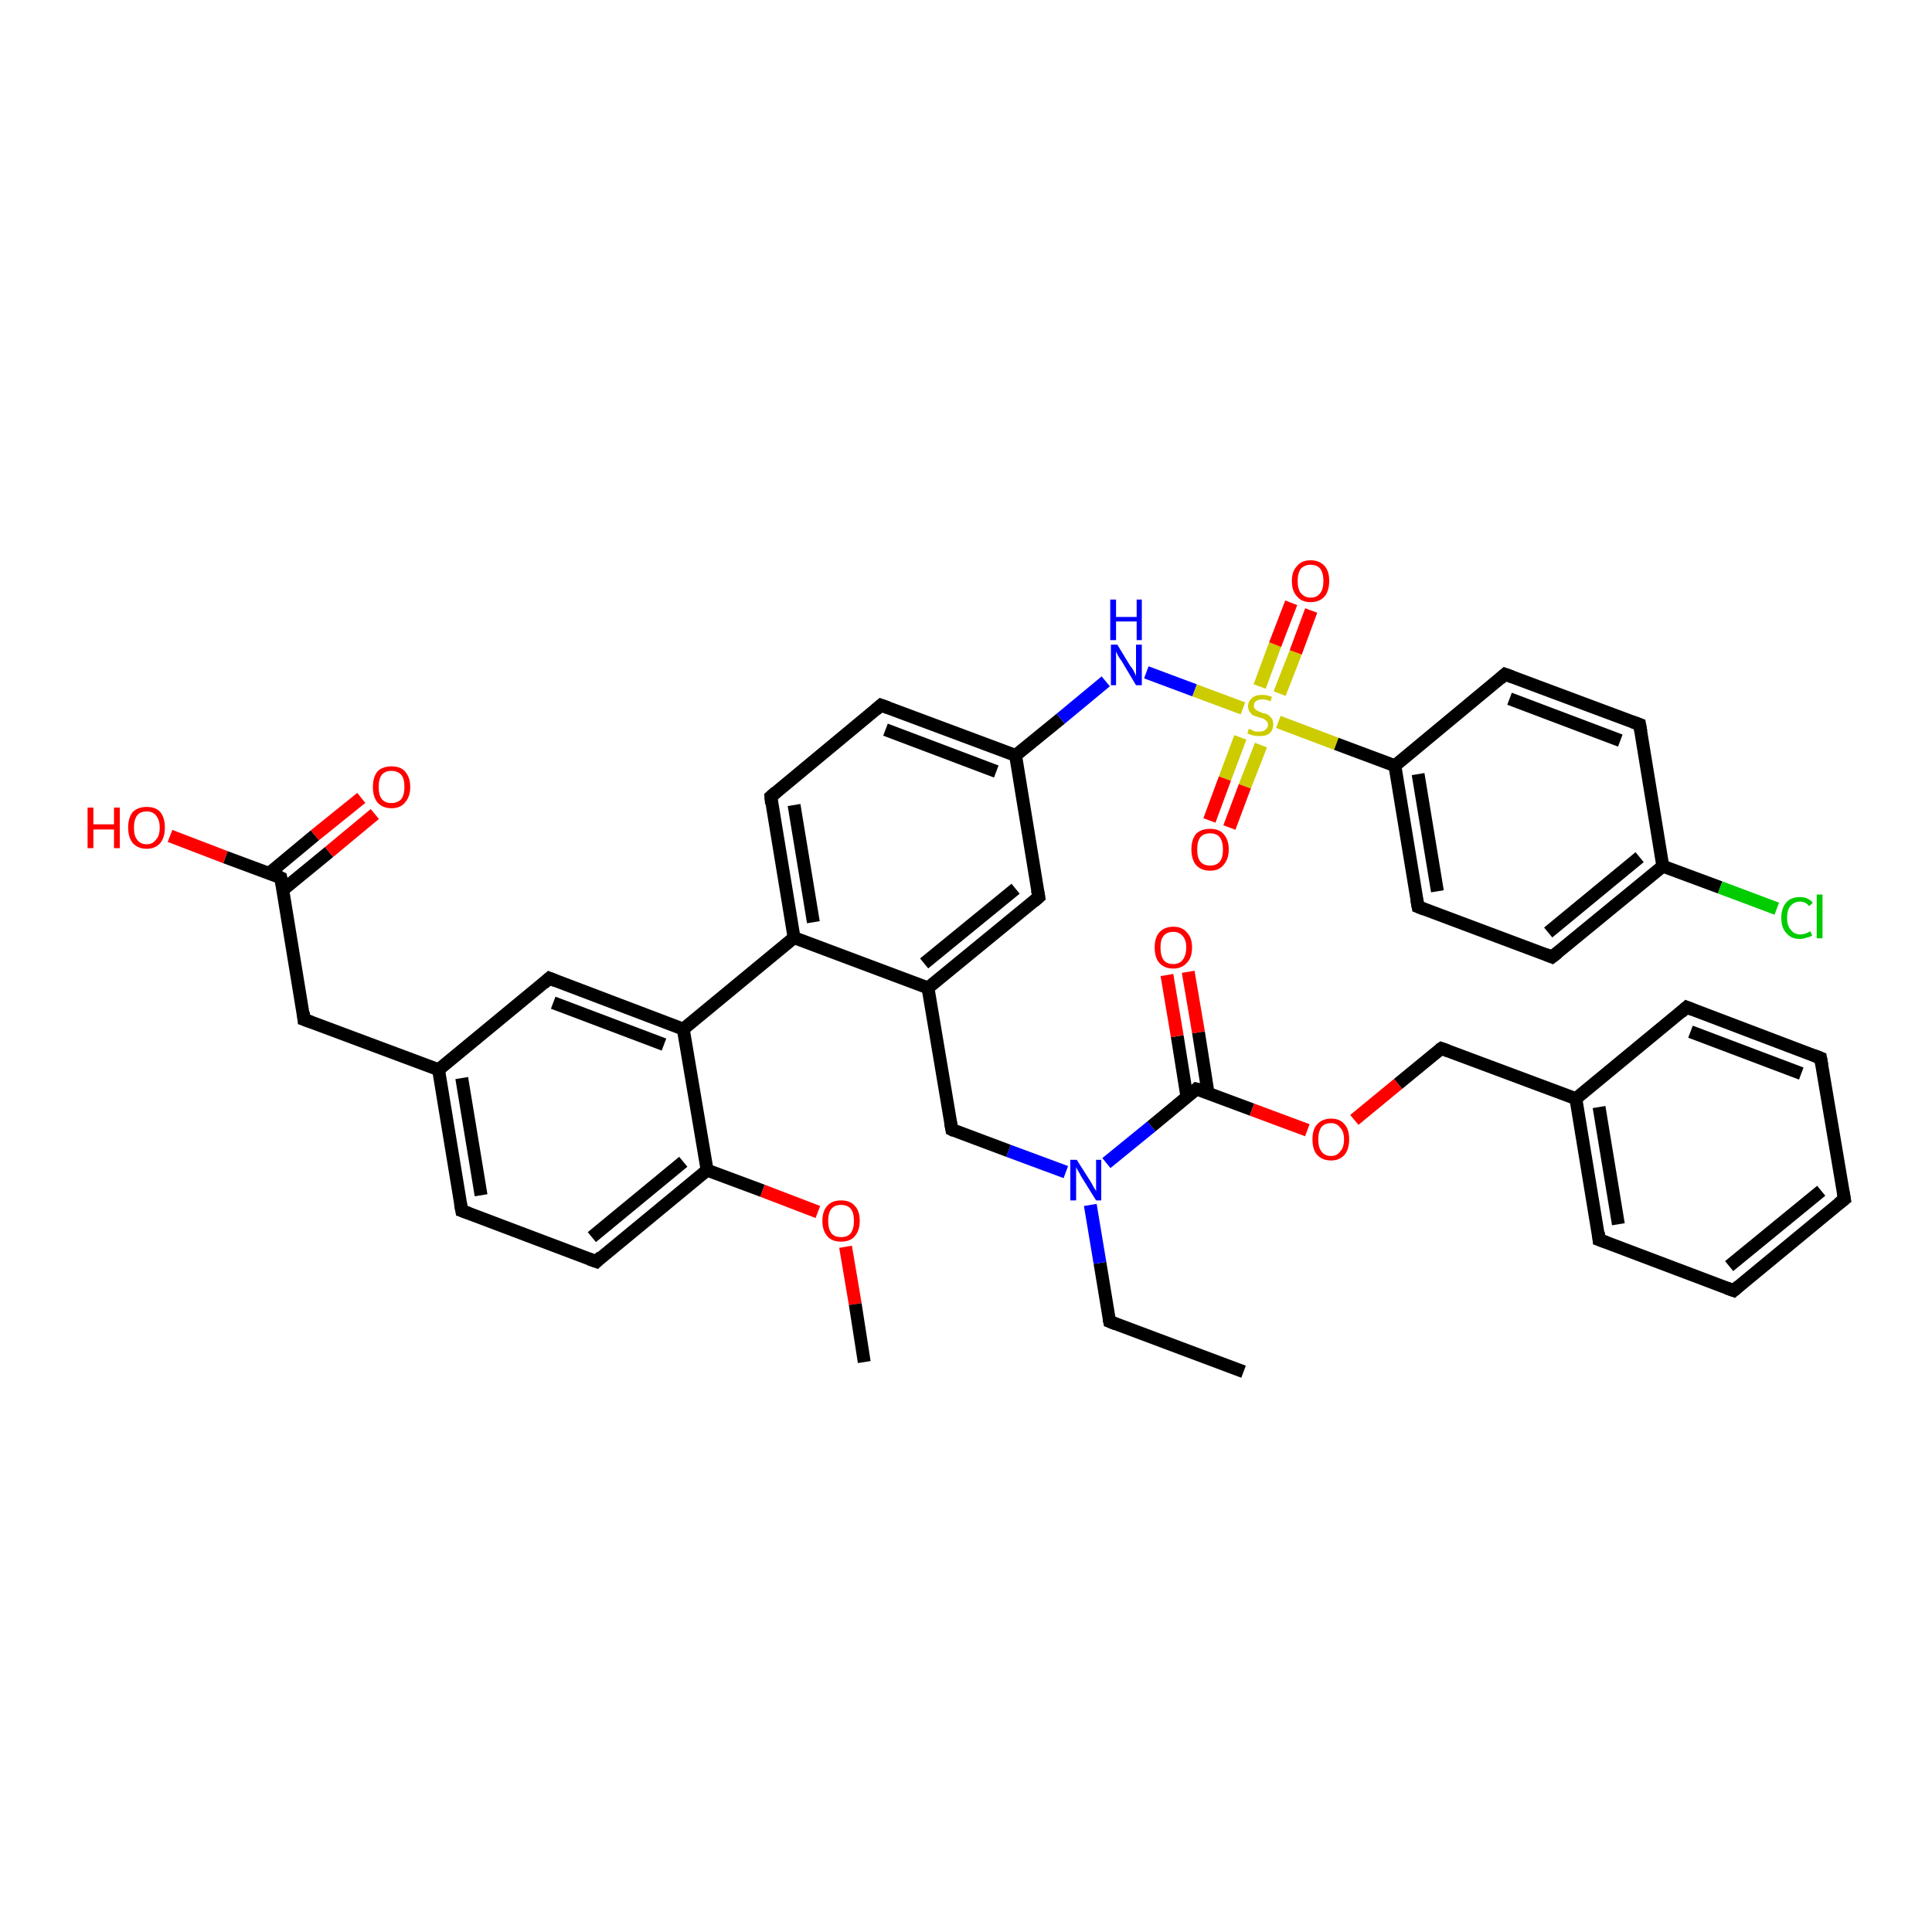 <?xml version='1.0' encoding='iso-8859-1'?>
<svg version='1.1' baseProfile='full'
              xmlns='http://www.w3.org/2000/svg'
                      xmlns:rdkit='http://www.rdkit.org/xml'
                      xmlns:xlink='http://www.w3.org/1999/xlink'
                  xml:space='preserve'
width='300px' height='300px' viewBox='0 0 300 300'>
<!-- END OF HEADER -->
<rect style='opacity:1.0;fill:#FFFFFF;stroke:none' width='300.0' height='300.0' x='0.0' y='0.0'> </rect>
<path class='bond-0 atom-0 atom-1' d='M 193.1,213.0 L 172.3,205.2' style='fill:none;fill-rule:evenodd;stroke:#000000;stroke-width:2.0px;stroke-linecap:butt;stroke-linejoin:miter;stroke-opacity:1' />
<path class='bond-1 atom-1 atom-2' d='M 172.3,205.2 L 170.8,196.1' style='fill:none;fill-rule:evenodd;stroke:#000000;stroke-width:2.0px;stroke-linecap:butt;stroke-linejoin:miter;stroke-opacity:1' />
<path class='bond-1 atom-1 atom-2' d='M 170.8,196.1 L 169.3,187.1' style='fill:none;fill-rule:evenodd;stroke:#0000FF;stroke-width:2.0px;stroke-linecap:butt;stroke-linejoin:miter;stroke-opacity:1' />
<path class='bond-2 atom-2 atom-3' d='M 165.5,182.0 L 156.6,178.7' style='fill:none;fill-rule:evenodd;stroke:#0000FF;stroke-width:2.0px;stroke-linecap:butt;stroke-linejoin:miter;stroke-opacity:1' />
<path class='bond-2 atom-2 atom-3' d='M 156.6,178.7 L 147.8,175.4' style='fill:none;fill-rule:evenodd;stroke:#000000;stroke-width:2.0px;stroke-linecap:butt;stroke-linejoin:miter;stroke-opacity:1' />
<path class='bond-3 atom-3 atom-4' d='M 147.8,175.4 L 144.1,153.4' style='fill:none;fill-rule:evenodd;stroke:#000000;stroke-width:2.0px;stroke-linecap:butt;stroke-linejoin:miter;stroke-opacity:1' />
<path class='bond-4 atom-4 atom-5' d='M 144.1,153.4 L 161.3,139.3' style='fill:none;fill-rule:evenodd;stroke:#000000;stroke-width:2.0px;stroke-linecap:butt;stroke-linejoin:miter;stroke-opacity:1' />
<path class='bond-4 atom-4 atom-5' d='M 143.5,149.6 L 157.7,138.0' style='fill:none;fill-rule:evenodd;stroke:#000000;stroke-width:2.0px;stroke-linecap:butt;stroke-linejoin:miter;stroke-opacity:1' />
<path class='bond-5 atom-5 atom-6' d='M 161.3,139.3 L 157.7,117.3' style='fill:none;fill-rule:evenodd;stroke:#000000;stroke-width:2.0px;stroke-linecap:butt;stroke-linejoin:miter;stroke-opacity:1' />
<path class='bond-6 atom-6 atom-7' d='M 157.7,117.3 L 164.7,111.6' style='fill:none;fill-rule:evenodd;stroke:#000000;stroke-width:2.0px;stroke-linecap:butt;stroke-linejoin:miter;stroke-opacity:1' />
<path class='bond-6 atom-6 atom-7' d='M 164.7,111.6 L 171.7,105.8' style='fill:none;fill-rule:evenodd;stroke:#0000FF;stroke-width:2.0px;stroke-linecap:butt;stroke-linejoin:miter;stroke-opacity:1' />
<path class='bond-7 atom-7 atom-8' d='M 178.0,104.4 L 185.5,107.2' style='fill:none;fill-rule:evenodd;stroke:#0000FF;stroke-width:2.0px;stroke-linecap:butt;stroke-linejoin:miter;stroke-opacity:1' />
<path class='bond-7 atom-7 atom-8' d='M 185.5,107.2 L 193.0,110.0' style='fill:none;fill-rule:evenodd;stroke:#CCCC00;stroke-width:2.0px;stroke-linecap:butt;stroke-linejoin:miter;stroke-opacity:1' />
<path class='bond-8 atom-8 atom-9' d='M 192.6,114.5 L 190.2,120.9' style='fill:none;fill-rule:evenodd;stroke:#CCCC00;stroke-width:2.0px;stroke-linecap:butt;stroke-linejoin:miter;stroke-opacity:1' />
<path class='bond-8 atom-8 atom-9' d='M 190.2,120.9 L 187.8,127.4' style='fill:none;fill-rule:evenodd;stroke:#FF0000;stroke-width:2.0px;stroke-linecap:butt;stroke-linejoin:miter;stroke-opacity:1' />
<path class='bond-8 atom-8 atom-9' d='M 195.8,115.7 L 193.3,122.1' style='fill:none;fill-rule:evenodd;stroke:#CCCC00;stroke-width:2.0px;stroke-linecap:butt;stroke-linejoin:miter;stroke-opacity:1' />
<path class='bond-8 atom-8 atom-9' d='M 193.3,122.1 L 190.9,128.5' style='fill:none;fill-rule:evenodd;stroke:#FF0000;stroke-width:2.0px;stroke-linecap:butt;stroke-linejoin:miter;stroke-opacity:1' />
<path class='bond-9 atom-8 atom-10' d='M 198.7,107.7 L 201.2,101.3' style='fill:none;fill-rule:evenodd;stroke:#CCCC00;stroke-width:2.0px;stroke-linecap:butt;stroke-linejoin:miter;stroke-opacity:1' />
<path class='bond-9 atom-8 atom-10' d='M 201.2,101.3 L 203.6,94.8' style='fill:none;fill-rule:evenodd;stroke:#FF0000;stroke-width:2.0px;stroke-linecap:butt;stroke-linejoin:miter;stroke-opacity:1' />
<path class='bond-9 atom-8 atom-10' d='M 195.6,106.6 L 198.0,100.1' style='fill:none;fill-rule:evenodd;stroke:#CCCC00;stroke-width:2.0px;stroke-linecap:butt;stroke-linejoin:miter;stroke-opacity:1' />
<path class='bond-9 atom-8 atom-10' d='M 198.0,100.1 L 200.5,93.6' style='fill:none;fill-rule:evenodd;stroke:#FF0000;stroke-width:2.0px;stroke-linecap:butt;stroke-linejoin:miter;stroke-opacity:1' />
<path class='bond-10 atom-8 atom-11' d='M 198.5,112.1 L 207.5,115.5' style='fill:none;fill-rule:evenodd;stroke:#CCCC00;stroke-width:2.0px;stroke-linecap:butt;stroke-linejoin:miter;stroke-opacity:1' />
<path class='bond-10 atom-8 atom-11' d='M 207.5,115.5 L 216.6,118.9' style='fill:none;fill-rule:evenodd;stroke:#000000;stroke-width:2.0px;stroke-linecap:butt;stroke-linejoin:miter;stroke-opacity:1' />
<path class='bond-11 atom-11 atom-12' d='M 216.6,118.9 L 220.2,140.8' style='fill:none;fill-rule:evenodd;stroke:#000000;stroke-width:2.0px;stroke-linecap:butt;stroke-linejoin:miter;stroke-opacity:1' />
<path class='bond-11 atom-11 atom-12' d='M 220.2,120.2 L 223.2,138.4' style='fill:none;fill-rule:evenodd;stroke:#000000;stroke-width:2.0px;stroke-linecap:butt;stroke-linejoin:miter;stroke-opacity:1' />
<path class='bond-12 atom-12 atom-13' d='M 220.2,140.8 L 241.0,148.6' style='fill:none;fill-rule:evenodd;stroke:#000000;stroke-width:2.0px;stroke-linecap:butt;stroke-linejoin:miter;stroke-opacity:1' />
<path class='bond-13 atom-13 atom-14' d='M 241.0,148.6 L 258.2,134.5' style='fill:none;fill-rule:evenodd;stroke:#000000;stroke-width:2.0px;stroke-linecap:butt;stroke-linejoin:miter;stroke-opacity:1' />
<path class='bond-13 atom-13 atom-14' d='M 240.4,144.8 L 254.6,133.1' style='fill:none;fill-rule:evenodd;stroke:#000000;stroke-width:2.0px;stroke-linecap:butt;stroke-linejoin:miter;stroke-opacity:1' />
<path class='bond-14 atom-14 atom-15' d='M 258.2,134.5 L 267.1,137.8' style='fill:none;fill-rule:evenodd;stroke:#000000;stroke-width:2.0px;stroke-linecap:butt;stroke-linejoin:miter;stroke-opacity:1' />
<path class='bond-14 atom-14 atom-15' d='M 267.1,137.8 L 275.9,141.1' style='fill:none;fill-rule:evenodd;stroke:#00CC00;stroke-width:2.0px;stroke-linecap:butt;stroke-linejoin:miter;stroke-opacity:1' />
<path class='bond-15 atom-14 atom-16' d='M 258.2,134.5 L 254.6,112.5' style='fill:none;fill-rule:evenodd;stroke:#000000;stroke-width:2.0px;stroke-linecap:butt;stroke-linejoin:miter;stroke-opacity:1' />
<path class='bond-16 atom-16 atom-17' d='M 254.6,112.5 L 233.7,104.7' style='fill:none;fill-rule:evenodd;stroke:#000000;stroke-width:2.0px;stroke-linecap:butt;stroke-linejoin:miter;stroke-opacity:1' />
<path class='bond-16 atom-16 atom-17' d='M 251.6,115.0 L 234.4,108.5' style='fill:none;fill-rule:evenodd;stroke:#000000;stroke-width:2.0px;stroke-linecap:butt;stroke-linejoin:miter;stroke-opacity:1' />
<path class='bond-17 atom-6 atom-18' d='M 157.7,117.3 L 136.8,109.5' style='fill:none;fill-rule:evenodd;stroke:#000000;stroke-width:2.0px;stroke-linecap:butt;stroke-linejoin:miter;stroke-opacity:1' />
<path class='bond-17 atom-6 atom-18' d='M 154.7,119.8 L 137.5,113.3' style='fill:none;fill-rule:evenodd;stroke:#000000;stroke-width:2.0px;stroke-linecap:butt;stroke-linejoin:miter;stroke-opacity:1' />
<path class='bond-18 atom-18 atom-19' d='M 136.8,109.5 L 119.7,123.7' style='fill:none;fill-rule:evenodd;stroke:#000000;stroke-width:2.0px;stroke-linecap:butt;stroke-linejoin:miter;stroke-opacity:1' />
<path class='bond-19 atom-19 atom-20' d='M 119.7,123.7 L 123.3,145.6' style='fill:none;fill-rule:evenodd;stroke:#000000;stroke-width:2.0px;stroke-linecap:butt;stroke-linejoin:miter;stroke-opacity:1' />
<path class='bond-19 atom-19 atom-20' d='M 123.3,125.0 L 126.3,143.2' style='fill:none;fill-rule:evenodd;stroke:#000000;stroke-width:2.0px;stroke-linecap:butt;stroke-linejoin:miter;stroke-opacity:1' />
<path class='bond-20 atom-20 atom-21' d='M 123.3,145.6 L 106.1,159.8' style='fill:none;fill-rule:evenodd;stroke:#000000;stroke-width:2.0px;stroke-linecap:butt;stroke-linejoin:miter;stroke-opacity:1' />
<path class='bond-21 atom-21 atom-22' d='M 106.1,159.8 L 85.3,151.9' style='fill:none;fill-rule:evenodd;stroke:#000000;stroke-width:2.0px;stroke-linecap:butt;stroke-linejoin:miter;stroke-opacity:1' />
<path class='bond-21 atom-21 atom-22' d='M 103.1,162.2 L 85.9,155.7' style='fill:none;fill-rule:evenodd;stroke:#000000;stroke-width:2.0px;stroke-linecap:butt;stroke-linejoin:miter;stroke-opacity:1' />
<path class='bond-22 atom-22 atom-23' d='M 85.3,151.9 L 68.1,166.1' style='fill:none;fill-rule:evenodd;stroke:#000000;stroke-width:2.0px;stroke-linecap:butt;stroke-linejoin:miter;stroke-opacity:1' />
<path class='bond-23 atom-23 atom-24' d='M 68.1,166.1 L 47.2,158.3' style='fill:none;fill-rule:evenodd;stroke:#000000;stroke-width:2.0px;stroke-linecap:butt;stroke-linejoin:miter;stroke-opacity:1' />
<path class='bond-24 atom-24 atom-25' d='M 47.2,158.3 L 43.6,136.3' style='fill:none;fill-rule:evenodd;stroke:#000000;stroke-width:2.0px;stroke-linecap:butt;stroke-linejoin:miter;stroke-opacity:1' />
<path class='bond-25 atom-25 atom-26' d='M 43.6,136.3 L 35.0,133.1' style='fill:none;fill-rule:evenodd;stroke:#000000;stroke-width:2.0px;stroke-linecap:butt;stroke-linejoin:miter;stroke-opacity:1' />
<path class='bond-25 atom-25 atom-26' d='M 35.0,133.1 L 26.4,129.8' style='fill:none;fill-rule:evenodd;stroke:#FF0000;stroke-width:2.0px;stroke-linecap:butt;stroke-linejoin:miter;stroke-opacity:1' />
<path class='bond-26 atom-25 atom-27' d='M 43.9,138.2 L 51.1,132.3' style='fill:none;fill-rule:evenodd;stroke:#000000;stroke-width:2.0px;stroke-linecap:butt;stroke-linejoin:miter;stroke-opacity:1' />
<path class='bond-26 atom-25 atom-27' d='M 51.1,132.3 L 58.2,126.4' style='fill:none;fill-rule:evenodd;stroke:#FF0000;stroke-width:2.0px;stroke-linecap:butt;stroke-linejoin:miter;stroke-opacity:1' />
<path class='bond-26 atom-25 atom-27' d='M 41.8,135.6 L 48.9,129.7' style='fill:none;fill-rule:evenodd;stroke:#000000;stroke-width:2.0px;stroke-linecap:butt;stroke-linejoin:miter;stroke-opacity:1' />
<path class='bond-26 atom-25 atom-27' d='M 48.9,129.7 L 56.1,123.9' style='fill:none;fill-rule:evenodd;stroke:#FF0000;stroke-width:2.0px;stroke-linecap:butt;stroke-linejoin:miter;stroke-opacity:1' />
<path class='bond-27 atom-23 atom-28' d='M 68.1,166.1 L 71.7,188.0' style='fill:none;fill-rule:evenodd;stroke:#000000;stroke-width:2.0px;stroke-linecap:butt;stroke-linejoin:miter;stroke-opacity:1' />
<path class='bond-27 atom-23 atom-28' d='M 71.7,167.4 L 74.7,185.6' style='fill:none;fill-rule:evenodd;stroke:#000000;stroke-width:2.0px;stroke-linecap:butt;stroke-linejoin:miter;stroke-opacity:1' />
<path class='bond-28 atom-28 atom-29' d='M 71.7,188.0 L 92.6,195.9' style='fill:none;fill-rule:evenodd;stroke:#000000;stroke-width:2.0px;stroke-linecap:butt;stroke-linejoin:miter;stroke-opacity:1' />
<path class='bond-29 atom-29 atom-30' d='M 92.6,195.9 L 109.8,181.7' style='fill:none;fill-rule:evenodd;stroke:#000000;stroke-width:2.0px;stroke-linecap:butt;stroke-linejoin:miter;stroke-opacity:1' />
<path class='bond-29 atom-29 atom-30' d='M 91.9,192.1 L 106.1,180.4' style='fill:none;fill-rule:evenodd;stroke:#000000;stroke-width:2.0px;stroke-linecap:butt;stroke-linejoin:miter;stroke-opacity:1' />
<path class='bond-30 atom-30 atom-31' d='M 109.8,181.7 L 118.4,184.9' style='fill:none;fill-rule:evenodd;stroke:#000000;stroke-width:2.0px;stroke-linecap:butt;stroke-linejoin:miter;stroke-opacity:1' />
<path class='bond-30 atom-30 atom-31' d='M 118.4,184.9 L 127.0,188.2' style='fill:none;fill-rule:evenodd;stroke:#FF0000;stroke-width:2.0px;stroke-linecap:butt;stroke-linejoin:miter;stroke-opacity:1' />
<path class='bond-31 atom-31 atom-32' d='M 131.3,193.6 L 132.8,202.5' style='fill:none;fill-rule:evenodd;stroke:#FF0000;stroke-width:2.0px;stroke-linecap:butt;stroke-linejoin:miter;stroke-opacity:1' />
<path class='bond-31 atom-31 atom-32' d='M 132.8,202.5 L 134.2,211.5' style='fill:none;fill-rule:evenodd;stroke:#000000;stroke-width:2.0px;stroke-linecap:butt;stroke-linejoin:miter;stroke-opacity:1' />
<path class='bond-32 atom-2 atom-33' d='M 171.8,180.6 L 178.8,174.9' style='fill:none;fill-rule:evenodd;stroke:#0000FF;stroke-width:2.0px;stroke-linecap:butt;stroke-linejoin:miter;stroke-opacity:1' />
<path class='bond-32 atom-2 atom-33' d='M 178.8,174.9 L 185.8,169.1' style='fill:none;fill-rule:evenodd;stroke:#000000;stroke-width:2.0px;stroke-linecap:butt;stroke-linejoin:miter;stroke-opacity:1' />
<path class='bond-33 atom-33 atom-34' d='M 187.6,169.8 L 186.1,160.3' style='fill:none;fill-rule:evenodd;stroke:#000000;stroke-width:2.0px;stroke-linecap:butt;stroke-linejoin:miter;stroke-opacity:1' />
<path class='bond-33 atom-33 atom-34' d='M 186.1,160.3 L 184.5,150.9' style='fill:none;fill-rule:evenodd;stroke:#FF0000;stroke-width:2.0px;stroke-linecap:butt;stroke-linejoin:miter;stroke-opacity:1' />
<path class='bond-33 atom-33 atom-34' d='M 184.3,170.3 L 182.8,160.9' style='fill:none;fill-rule:evenodd;stroke:#000000;stroke-width:2.0px;stroke-linecap:butt;stroke-linejoin:miter;stroke-opacity:1' />
<path class='bond-33 atom-33 atom-34' d='M 182.8,160.9 L 181.2,151.4' style='fill:none;fill-rule:evenodd;stroke:#FF0000;stroke-width:2.0px;stroke-linecap:butt;stroke-linejoin:miter;stroke-opacity:1' />
<path class='bond-34 atom-33 atom-35' d='M 185.8,169.1 L 194.4,172.3' style='fill:none;fill-rule:evenodd;stroke:#000000;stroke-width:2.0px;stroke-linecap:butt;stroke-linejoin:miter;stroke-opacity:1' />
<path class='bond-34 atom-33 atom-35' d='M 194.4,172.3 L 203.0,175.5' style='fill:none;fill-rule:evenodd;stroke:#FF0000;stroke-width:2.0px;stroke-linecap:butt;stroke-linejoin:miter;stroke-opacity:1' />
<path class='bond-35 atom-35 atom-36' d='M 210.3,173.9 L 217.1,168.3' style='fill:none;fill-rule:evenodd;stroke:#FF0000;stroke-width:2.0px;stroke-linecap:butt;stroke-linejoin:miter;stroke-opacity:1' />
<path class='bond-35 atom-35 atom-36' d='M 217.1,168.3 L 223.8,162.8' style='fill:none;fill-rule:evenodd;stroke:#000000;stroke-width:2.0px;stroke-linecap:butt;stroke-linejoin:miter;stroke-opacity:1' />
<path class='bond-36 atom-36 atom-37' d='M 223.8,162.8 L 244.7,170.6' style='fill:none;fill-rule:evenodd;stroke:#000000;stroke-width:2.0px;stroke-linecap:butt;stroke-linejoin:miter;stroke-opacity:1' />
<path class='bond-37 atom-37 atom-38' d='M 244.7,170.6 L 248.3,192.5' style='fill:none;fill-rule:evenodd;stroke:#000000;stroke-width:2.0px;stroke-linecap:butt;stroke-linejoin:miter;stroke-opacity:1' />
<path class='bond-37 atom-37 atom-38' d='M 248.3,171.9 L 251.3,190.1' style='fill:none;fill-rule:evenodd;stroke:#000000;stroke-width:2.0px;stroke-linecap:butt;stroke-linejoin:miter;stroke-opacity:1' />
<path class='bond-38 atom-38 atom-39' d='M 248.3,192.5 L 269.2,200.4' style='fill:none;fill-rule:evenodd;stroke:#000000;stroke-width:2.0px;stroke-linecap:butt;stroke-linejoin:miter;stroke-opacity:1' />
<path class='bond-39 atom-39 atom-40' d='M 269.2,200.4 L 286.4,186.2' style='fill:none;fill-rule:evenodd;stroke:#000000;stroke-width:2.0px;stroke-linecap:butt;stroke-linejoin:miter;stroke-opacity:1' />
<path class='bond-39 atom-39 atom-40' d='M 268.5,196.6 L 282.8,184.9' style='fill:none;fill-rule:evenodd;stroke:#000000;stroke-width:2.0px;stroke-linecap:butt;stroke-linejoin:miter;stroke-opacity:1' />
<path class='bond-40 atom-40 atom-41' d='M 286.4,186.2 L 282.7,164.3' style='fill:none;fill-rule:evenodd;stroke:#000000;stroke-width:2.0px;stroke-linecap:butt;stroke-linejoin:miter;stroke-opacity:1' />
<path class='bond-41 atom-41 atom-42' d='M 282.7,164.3 L 261.9,156.4' style='fill:none;fill-rule:evenodd;stroke:#000000;stroke-width:2.0px;stroke-linecap:butt;stroke-linejoin:miter;stroke-opacity:1' />
<path class='bond-41 atom-41 atom-42' d='M 279.7,166.7 L 262.5,160.2' style='fill:none;fill-rule:evenodd;stroke:#000000;stroke-width:2.0px;stroke-linecap:butt;stroke-linejoin:miter;stroke-opacity:1' />
<path class='bond-42 atom-20 atom-4' d='M 123.3,145.6 L 144.1,153.4' style='fill:none;fill-rule:evenodd;stroke:#000000;stroke-width:2.0px;stroke-linecap:butt;stroke-linejoin:miter;stroke-opacity:1' />
<path class='bond-43 atom-30 atom-21' d='M 109.8,181.7 L 106.1,159.8' style='fill:none;fill-rule:evenodd;stroke:#000000;stroke-width:2.0px;stroke-linecap:butt;stroke-linejoin:miter;stroke-opacity:1' />
<path class='bond-44 atom-42 atom-37' d='M 261.9,156.4 L 244.7,170.6' style='fill:none;fill-rule:evenodd;stroke:#000000;stroke-width:2.0px;stroke-linecap:butt;stroke-linejoin:miter;stroke-opacity:1' />
<path class='bond-45 atom-17 atom-11' d='M 233.7,104.7 L 216.6,118.9' style='fill:none;fill-rule:evenodd;stroke:#000000;stroke-width:2.0px;stroke-linecap:butt;stroke-linejoin:miter;stroke-opacity:1' />
<path d='M 173.3,205.6 L 172.3,205.2 L 172.2,204.7' style='fill:none;stroke:#000000;stroke-width:2.0px;stroke-linecap:butt;stroke-linejoin:miter;stroke-opacity:1;' />
<path d='M 148.2,175.6 L 147.8,175.4 L 147.6,174.3' style='fill:none;stroke:#000000;stroke-width:2.0px;stroke-linecap:butt;stroke-linejoin:miter;stroke-opacity:1;' />
<path d='M 160.5,140.0 L 161.3,139.3 L 161.1,138.2' style='fill:none;stroke:#000000;stroke-width:2.0px;stroke-linecap:butt;stroke-linejoin:miter;stroke-opacity:1;' />
<path d='M 220.0,139.7 L 220.2,140.8 L 221.2,141.2' style='fill:none;stroke:#000000;stroke-width:2.0px;stroke-linecap:butt;stroke-linejoin:miter;stroke-opacity:1;' />
<path d='M 240.0,148.2 L 241.0,148.6 L 241.9,147.9' style='fill:none;stroke:#000000;stroke-width:2.0px;stroke-linecap:butt;stroke-linejoin:miter;stroke-opacity:1;' />
<path d='M 254.8,113.6 L 254.6,112.5 L 253.5,112.1' style='fill:none;stroke:#000000;stroke-width:2.0px;stroke-linecap:butt;stroke-linejoin:miter;stroke-opacity:1;' />
<path d='M 234.8,105.1 L 233.7,104.7 L 232.9,105.4' style='fill:none;stroke:#000000;stroke-width:2.0px;stroke-linecap:butt;stroke-linejoin:miter;stroke-opacity:1;' />
<path d='M 137.9,109.9 L 136.8,109.5 L 136.0,110.2' style='fill:none;stroke:#000000;stroke-width:2.0px;stroke-linecap:butt;stroke-linejoin:miter;stroke-opacity:1;' />
<path d='M 120.5,123.0 L 119.7,123.7 L 119.8,124.8' style='fill:none;stroke:#000000;stroke-width:2.0px;stroke-linecap:butt;stroke-linejoin:miter;stroke-opacity:1;' />
<path d='M 86.3,152.3 L 85.3,151.9 L 84.4,152.7' style='fill:none;stroke:#000000;stroke-width:2.0px;stroke-linecap:butt;stroke-linejoin:miter;stroke-opacity:1;' />
<path d='M 48.3,158.7 L 47.2,158.3 L 47.1,157.2' style='fill:none;stroke:#000000;stroke-width:2.0px;stroke-linecap:butt;stroke-linejoin:miter;stroke-opacity:1;' />
<path d='M 43.8,137.4 L 43.6,136.3 L 43.2,136.1' style='fill:none;stroke:#000000;stroke-width:2.0px;stroke-linecap:butt;stroke-linejoin:miter;stroke-opacity:1;' />
<path d='M 71.5,186.9 L 71.7,188.0 L 72.8,188.4' style='fill:none;stroke:#000000;stroke-width:2.0px;stroke-linecap:butt;stroke-linejoin:miter;stroke-opacity:1;' />
<path d='M 91.5,195.5 L 92.6,195.9 L 93.4,195.1' style='fill:none;stroke:#000000;stroke-width:2.0px;stroke-linecap:butt;stroke-linejoin:miter;stroke-opacity:1;' />
<path d='M 185.5,169.4 L 185.8,169.1 L 186.2,169.2' style='fill:none;stroke:#000000;stroke-width:2.0px;stroke-linecap:butt;stroke-linejoin:miter;stroke-opacity:1;' />
<path d='M 223.5,163.0 L 223.8,162.8 L 224.9,163.2' style='fill:none;stroke:#000000;stroke-width:2.0px;stroke-linecap:butt;stroke-linejoin:miter;stroke-opacity:1;' />
<path d='M 248.2,191.4 L 248.3,192.5 L 249.4,192.9' style='fill:none;stroke:#000000;stroke-width:2.0px;stroke-linecap:butt;stroke-linejoin:miter;stroke-opacity:1;' />
<path d='M 268.1,200.0 L 269.2,200.4 L 270.0,199.7' style='fill:none;stroke:#000000;stroke-width:2.0px;stroke-linecap:butt;stroke-linejoin:miter;stroke-opacity:1;' />
<path d='M 285.5,186.9 L 286.4,186.2 L 286.2,185.1' style='fill:none;stroke:#000000;stroke-width:2.0px;stroke-linecap:butt;stroke-linejoin:miter;stroke-opacity:1;' />
<path d='M 282.9,165.4 L 282.7,164.3 L 281.7,163.9' style='fill:none;stroke:#000000;stroke-width:2.0px;stroke-linecap:butt;stroke-linejoin:miter;stroke-opacity:1;' />
<path d='M 262.9,156.8 L 261.9,156.4 L 261.0,157.2' style='fill:none;stroke:#000000;stroke-width:2.0px;stroke-linecap:butt;stroke-linejoin:miter;stroke-opacity:1;' />
<path class='atom-2' d='M 167.2 180.1
L 169.3 183.4
Q 169.5 183.7, 169.8 184.3
Q 170.2 184.9, 170.2 185.0
L 170.2 180.1
L 171.0 180.1
L 171.0 186.4
L 170.2 186.4
L 167.9 182.7
Q 167.7 182.3, 167.4 181.8
Q 167.1 181.3, 167.1 181.2
L 167.1 186.4
L 166.2 186.4
L 166.2 180.1
L 167.2 180.1
' fill='#0000FF'/>
<path class='atom-7' d='M 173.5 100.1
L 175.5 103.4
Q 175.8 103.7, 176.1 104.3
Q 176.4 104.9, 176.4 105.0
L 176.4 100.1
L 177.3 100.1
L 177.3 106.4
L 176.4 106.4
L 174.2 102.7
Q 173.9 102.3, 173.6 101.8
Q 173.4 101.3, 173.3 101.2
L 173.3 106.4
L 172.5 106.4
L 172.5 100.1
L 173.5 100.1
' fill='#0000FF'/>
<path class='atom-7' d='M 172.4 93.1
L 173.3 93.1
L 173.3 95.8
L 176.5 95.8
L 176.5 93.1
L 177.3 93.1
L 177.3 99.4
L 176.5 99.4
L 176.5 96.5
L 173.3 96.5
L 173.3 99.4
L 172.4 99.4
L 172.4 93.1
' fill='#0000FF'/>
<path class='atom-8' d='M 193.9 113.2
Q 194.0 113.2, 194.3 113.3
Q 194.6 113.5, 194.9 113.6
Q 195.2 113.6, 195.6 113.6
Q 196.2 113.6, 196.5 113.3
Q 196.9 113.0, 196.9 112.5
Q 196.9 112.2, 196.7 112.0
Q 196.5 111.8, 196.2 111.6
Q 196.0 111.5, 195.5 111.4
Q 195.0 111.2, 194.6 111.1
Q 194.3 110.9, 194.1 110.6
Q 193.8 110.2, 193.8 109.7
Q 193.8 108.9, 194.4 108.4
Q 194.9 107.9, 196.0 107.9
Q 196.7 107.9, 197.5 108.2
L 197.3 108.9
Q 196.6 108.6, 196.0 108.6
Q 195.4 108.6, 195.0 108.9
Q 194.7 109.1, 194.7 109.6
Q 194.7 109.9, 194.9 110.1
Q 195.1 110.3, 195.3 110.4
Q 195.6 110.5, 196.0 110.7
Q 196.6 110.8, 196.9 111.0
Q 197.2 111.2, 197.5 111.6
Q 197.7 111.9, 197.7 112.5
Q 197.7 113.4, 197.1 113.9
Q 196.6 114.3, 195.6 114.3
Q 195.0 114.3, 194.6 114.2
Q 194.2 114.1, 193.7 113.9
L 193.9 113.2
' fill='#CCCC00'/>
<path class='atom-9' d='M 185.0 131.9
Q 185.0 130.4, 185.7 129.5
Q 186.5 128.7, 187.9 128.7
Q 189.3 128.7, 190.0 129.5
Q 190.8 130.4, 190.8 131.9
Q 190.8 133.4, 190.0 134.3
Q 189.3 135.2, 187.9 135.2
Q 186.5 135.2, 185.7 134.3
Q 185.0 133.4, 185.0 131.9
M 187.9 134.4
Q 188.9 134.4, 189.4 133.8
Q 189.9 133.2, 189.9 131.9
Q 189.9 130.7, 189.4 130.0
Q 188.9 129.4, 187.9 129.4
Q 186.9 129.4, 186.4 130.0
Q 185.9 130.6, 185.9 131.9
Q 185.9 133.2, 186.4 133.8
Q 186.9 134.4, 187.9 134.4
' fill='#FF0000'/>
<path class='atom-10' d='M 200.6 90.2
Q 200.6 88.7, 201.4 87.9
Q 202.1 87.0, 203.5 87.0
Q 204.9 87.0, 205.7 87.9
Q 206.4 88.7, 206.4 90.2
Q 206.4 91.7, 205.7 92.6
Q 204.9 93.5, 203.5 93.5
Q 202.1 93.5, 201.4 92.6
Q 200.6 91.8, 200.6 90.2
M 203.5 92.8
Q 204.5 92.8, 205.0 92.1
Q 205.5 91.5, 205.5 90.2
Q 205.5 89.0, 205.0 88.3
Q 204.5 87.7, 203.5 87.7
Q 202.6 87.7, 202.0 88.3
Q 201.5 89.0, 201.5 90.2
Q 201.5 91.5, 202.0 92.1
Q 202.6 92.8, 203.5 92.8
' fill='#FF0000'/>
<path class='atom-15' d='M 276.6 142.5
Q 276.6 141.0, 277.4 140.1
Q 278.1 139.3, 279.5 139.3
Q 280.8 139.3, 281.5 140.2
L 280.9 140.7
Q 280.4 140.0, 279.5 140.0
Q 278.6 140.0, 278.0 140.7
Q 277.5 141.3, 277.5 142.5
Q 277.5 143.8, 278.1 144.4
Q 278.6 145.1, 279.6 145.1
Q 280.3 145.1, 281.1 144.6
L 281.4 145.3
Q 281.0 145.5, 280.5 145.6
Q 280.0 145.8, 279.5 145.8
Q 278.1 145.8, 277.4 144.9
Q 276.6 144.1, 276.6 142.5
' fill='#00CC00'/>
<path class='atom-15' d='M 282.1 138.9
L 283.0 138.9
L 283.0 145.7
L 282.1 145.7
L 282.1 138.9
' fill='#00CC00'/>
<path class='atom-26' d='M 13.6 125.4
L 14.5 125.4
L 14.5 128.0
L 17.7 128.0
L 17.7 125.4
L 18.6 125.4
L 18.6 131.7
L 17.7 131.7
L 17.7 128.8
L 14.5 128.8
L 14.5 131.7
L 13.6 131.7
L 13.6 125.4
' fill='#FF0000'/>
<path class='atom-26' d='M 19.9 128.5
Q 19.9 127.0, 20.6 126.1
Q 21.4 125.3, 22.8 125.3
Q 24.2 125.3, 24.9 126.1
Q 25.6 127.0, 25.6 128.5
Q 25.6 130.0, 24.9 130.9
Q 24.1 131.8, 22.8 131.8
Q 21.4 131.8, 20.6 130.9
Q 19.9 130.0, 19.9 128.5
M 22.8 131.1
Q 23.7 131.1, 24.2 130.4
Q 24.8 129.8, 24.8 128.5
Q 24.8 127.3, 24.2 126.6
Q 23.7 126.0, 22.8 126.0
Q 21.8 126.0, 21.3 126.6
Q 20.8 127.3, 20.8 128.5
Q 20.8 129.8, 21.3 130.4
Q 21.8 131.1, 22.8 131.1
' fill='#FF0000'/>
<path class='atom-27' d='M 57.9 122.2
Q 57.9 120.7, 58.6 119.8
Q 59.4 119.0, 60.8 119.0
Q 62.2 119.0, 62.9 119.8
Q 63.7 120.7, 63.7 122.2
Q 63.7 123.7, 62.9 124.6
Q 62.2 125.5, 60.8 125.5
Q 59.4 125.5, 58.6 124.6
Q 57.9 123.7, 57.9 122.2
M 60.8 124.7
Q 61.7 124.7, 62.3 124.1
Q 62.8 123.4, 62.8 122.2
Q 62.8 120.9, 62.3 120.3
Q 61.7 119.7, 60.8 119.7
Q 59.8 119.7, 59.3 120.3
Q 58.8 120.9, 58.8 122.2
Q 58.8 123.5, 59.3 124.1
Q 59.8 124.7, 60.8 124.7
' fill='#FF0000'/>
<path class='atom-31' d='M 127.7 189.6
Q 127.7 188.0, 128.5 187.2
Q 129.2 186.4, 130.6 186.4
Q 132.0 186.4, 132.7 187.2
Q 133.5 188.0, 133.5 189.6
Q 133.5 191.1, 132.7 192.0
Q 132.0 192.8, 130.6 192.8
Q 129.2 192.8, 128.5 192.0
Q 127.7 191.1, 127.7 189.6
M 130.6 192.1
Q 131.6 192.1, 132.1 191.5
Q 132.6 190.8, 132.6 189.6
Q 132.6 188.3, 132.1 187.7
Q 131.6 187.1, 130.6 187.1
Q 129.6 187.1, 129.1 187.7
Q 128.6 188.3, 128.6 189.6
Q 128.6 190.8, 129.1 191.5
Q 129.6 192.1, 130.6 192.1
' fill='#FF0000'/>
<path class='atom-34' d='M 179.3 147.1
Q 179.3 145.6, 180.0 144.8
Q 180.8 143.9, 182.2 143.9
Q 183.6 143.9, 184.3 144.8
Q 185.1 145.6, 185.1 147.1
Q 185.1 148.7, 184.3 149.5
Q 183.5 150.4, 182.2 150.4
Q 180.8 150.4, 180.0 149.5
Q 179.3 148.7, 179.3 147.1
M 182.2 149.7
Q 183.1 149.7, 183.6 149.1
Q 184.2 148.4, 184.2 147.1
Q 184.2 145.9, 183.6 145.3
Q 183.1 144.7, 182.2 144.7
Q 181.2 144.7, 180.7 145.3
Q 180.2 145.9, 180.2 147.1
Q 180.2 148.4, 180.7 149.1
Q 181.2 149.7, 182.2 149.7
' fill='#FF0000'/>
<path class='atom-35' d='M 203.8 176.9
Q 203.8 175.4, 204.5 174.6
Q 205.3 173.7, 206.7 173.7
Q 208.1 173.7, 208.8 174.6
Q 209.5 175.4, 209.5 176.9
Q 209.5 178.4, 208.8 179.3
Q 208.0 180.2, 206.7 180.2
Q 205.3 180.2, 204.5 179.3
Q 203.8 178.5, 203.8 176.9
M 206.7 179.5
Q 207.6 179.5, 208.1 178.8
Q 208.7 178.2, 208.7 176.9
Q 208.7 175.7, 208.1 175.1
Q 207.6 174.4, 206.7 174.4
Q 205.7 174.4, 205.2 175.0
Q 204.7 175.7, 204.7 176.9
Q 204.7 178.2, 205.2 178.8
Q 205.7 179.5, 206.7 179.5
' fill='#FF0000'/>
</svg>
